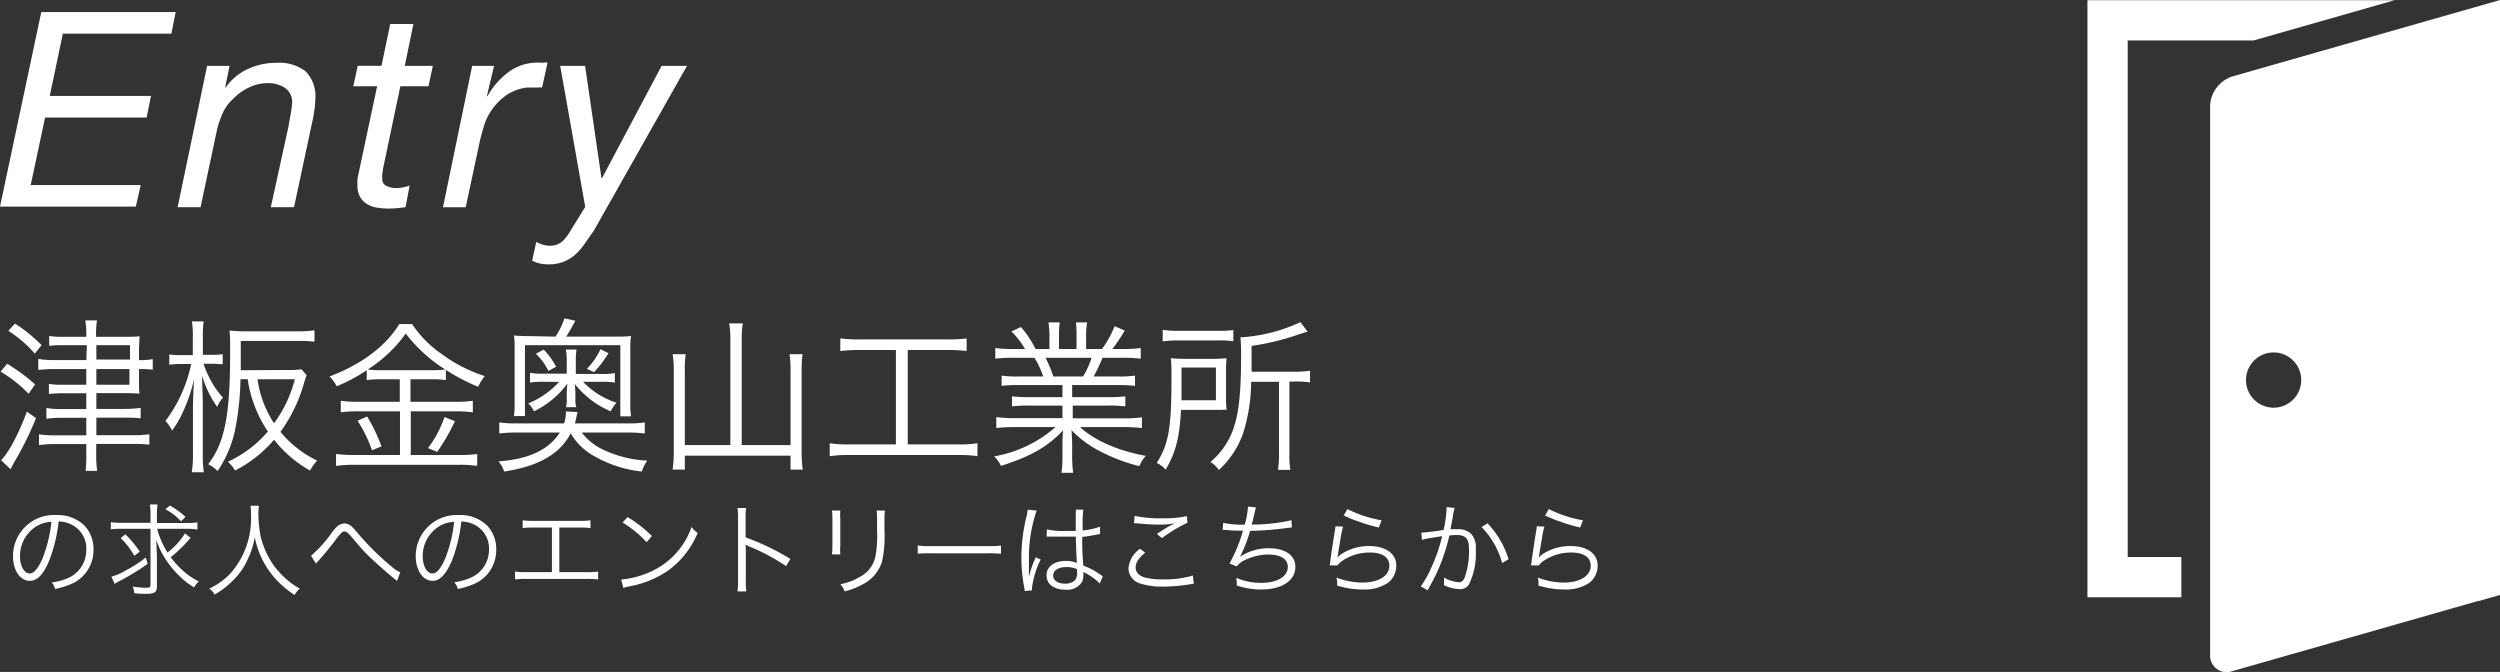 <svg xmlns="http://www.w3.org/2000/svg" viewBox="0 0 347.64 93.44"><rect x="0" y="0" width="347.64" height="93.44" fill="#333333" stroke="none"/><defs><style>.cls-1{fill:#fff;}</style></defs><g id="レイヤー_2" data-name="レイヤー 2"><g id="レイヤー_1-2" data-name="レイヤー 1"><path class="cls-1" d="M1,50.58a27,27,0,0,1,3.88,2.87l-.9,1.31A18.21,18.21,0,0,0,.08,51.68Zm4,7.56A43,43,0,0,1,2,64.24c-.13.25-.25.43-.53,1L.15,64c1.06-1.06,2.46-3.7,3.59-6.76ZM2.08,45a20.11,20.11,0,0,1,3.7,3l-.94,1.17a17.26,17.26,0,0,0-3.68-3.17Zm10,3H8.68a14.81,14.81,0,0,0-1.84.09V46.72a10.49,10.49,0,0,0,1.86.11H12v-.14a11.78,11.78,0,0,0-.14-2.14h1.63a11.86,11.86,0,0,0-.13,2.14v.14h4.25a14.85,14.85,0,0,0,1.79-.07c0,.67-.07,1.24-.07,1.8v1.51a9,9,0,0,0,1.91-.13v1.47a14,14,0,0,0-1.91-.09V53c0,.8,0,1.24.07,1.72-.39,0-1-.05-1.77-.05H13.4v2.19h3.93a15.69,15.69,0,0,0,2.23-.14v1.45a19.64,19.64,0,0,0-2.26-.09H13.4v2.44h5a16.23,16.23,0,0,0,2.37-.14v1.45a21.93,21.93,0,0,0-2.39-.1h-5v1.41a16.57,16.57,0,0,0,.13,2.34H11.9A16.46,16.46,0,0,0,12,63.18V61.75H7.72a16.66,16.66,0,0,0-2.3.14V60.4a16,16,0,0,0,2.3.14H12V58.1H8.54a12.64,12.64,0,0,0-2.09.14v-1.5a13.1,13.1,0,0,0,2.09.14H12V54.69H8.64a14.25,14.25,0,0,0-1.84.1V53.38a9.86,9.86,0,0,0,1.86.12H12V51.32H7.67a17.32,17.32,0,0,0-2.35.13V49.91a13.28,13.28,0,0,0,2.37.16H12Zm6,2v-2H13.4v2ZM13.4,53.5H18V51.32H13.4Z"/><path class="cls-1" d="M26.81,47.06a13.82,13.82,0,0,0-.12-2.37h1.63A15.1,15.1,0,0,0,28.21,47v2.34h1.26a8.75,8.75,0,0,0,1.5-.09v1.4c-.46,0-.9-.07-1.43-.07H28.3a14,14,0,0,0,1,2.3,11.31,11.31,0,0,0,1.7,2.4,5.31,5.31,0,0,0-.8,1.31,14.79,14.79,0,0,1-2.09-4.33c0,1.15.09,3,.09,3.8V63a17.76,17.76,0,0,0,.14,2.67H26.67A16.44,16.44,0,0,0,26.83,63V56.49c0-.48.05-1.73.14-3.73a22.21,22.21,0,0,1-1.43,4.3,14,14,0,0,1-1.61,2.81A5.16,5.16,0,0,0,23,58.54a19.72,19.72,0,0,0,3.58-7.92H25.2a10.74,10.74,0,0,0-1.66.1V49.29a9.83,9.83,0,0,0,1.66.09h1.61ZM40,51.45a9.61,9.61,0,0,0,1.91-.11l.73.83c-.09.25-.11.27-.34,1A21.35,21.35,0,0,1,39,60.05a14.91,14.91,0,0,0,5.11,4,6.24,6.24,0,0,0-1,1.38,16.79,16.79,0,0,1-5-4.28,17.66,17.66,0,0,1-5.43,4.28,4.43,4.43,0,0,0-1-1.22A16,16,0,0,0,37.25,60a17.65,17.65,0,0,1-2.81-7.27h-1a39.17,39.17,0,0,1-.74,7,16.05,16.05,0,0,1-2.44,5.77,4.85,4.85,0,0,0-1.31-.94A11.84,11.84,0,0,0,31,60.35c.71-2.44,1-5.84,1-11.33,0-1.68,0-2.24-.09-3.06a21.06,21.06,0,0,0,2.44.11h7.12a14.33,14.33,0,0,0,2.26-.14v1.59a14.7,14.7,0,0,0-2.21-.11H33.48v2c0,.9,0,1.36,0,2.07Zm-4.19,1.29a14.78,14.78,0,0,0,2.3,6.12A17.91,17.91,0,0,0,41,52.74Z"/><path class="cls-1" d="M53.14,52.74a12.87,12.87,0,0,0-2.14.12V51.48a22.77,22.77,0,0,1-4.18,2.23,4.84,4.84,0,0,0-1-1.36c4.49-1.7,7.82-4.21,9.71-7.29h1.77a15.47,15.47,0,0,0,4.11,4.16,20.66,20.66,0,0,0,6,3.08,7.72,7.72,0,0,0-.92,1.48A25.34,25.34,0,0,1,62,51.43v1.43a12.26,12.26,0,0,0-2.12-.12h-2.8v3.13h6.41a15,15,0,0,0,2.26-.14v1.61a15.84,15.84,0,0,0-2.26-.14H57.12v6.07h6.74a17.8,17.8,0,0,0,2.5-.14v1.66a16.24,16.24,0,0,0-2.53-.16H49.35a19.1,19.1,0,0,0-2.62.16V63.13a19.59,19.59,0,0,0,2.62.14h6.27V57.2h-6a15.79,15.79,0,0,0-2.23.14V55.73a15.2,15.2,0,0,0,2.25.14h5.95V52.74Zm-2.09,5.17a23.46,23.46,0,0,1,2,4.17l-1.33.53a17.76,17.76,0,0,0-2-4.1Zm8.87-6.43a14.48,14.48,0,0,0,2-.1,20.82,20.82,0,0,1-5.5-5,18.93,18.93,0,0,1-5.29,5,13.54,13.54,0,0,0,2,.1Zm3.34,7.08a28.27,28.27,0,0,1-2.46,4.28l-1.29-.53A15.43,15.43,0,0,0,61.81,58Z"/><path class="cls-1" d="M80.9,60.15a7.92,7.92,0,0,0,3,2.39A16,16,0,0,0,90,64.05a5.84,5.84,0,0,0-.76,1.52,17,17,0,0,1-7-2.37,8.45,8.45,0,0,1-2.88-2.94c-1.49,2.87-4.46,4.58-9.26,5.31a3.8,3.8,0,0,0-.79-1.42c4.21-.28,7-1.61,8.54-4H71.73a17.33,17.33,0,0,0-2.3.13V58.74a15.75,15.75,0,0,0,2.3.14h6.71a4.91,4.91,0,0,0,.25-1.47v-.19l1.61.07a2.13,2.13,0,0,1-.09.42,10.83,10.83,0,0,1-.27,1.17h7.42a15.56,15.56,0,0,0,2.3-.14v1.54a16.43,16.43,0,0,0-2.3-.13ZM77.24,46.81a10.4,10.4,0,0,0,1.25-2.55L80,44.6c-.28.55-.92,1.68-1.27,2.21h6.79c.94,0,1.51,0,2.23-.09a9.87,9.87,0,0,0-.1,1.56v8a10.21,10.21,0,0,0,.1,1.61H86.26V48H73v9.86H71.47a10.82,10.82,0,0,0,.09-1.63v-8a10.53,10.53,0,0,0-.09-1.58c.69.06,1.31.09,2.28.09Zm-1.63,6.28a11.12,11.12,0,0,0-1.91.11V51.84a9.39,9.39,0,0,0,1.91.12h3.2V50.05a9.89,9.89,0,0,0-.12-1.45h1.48a9,9,0,0,0-.1,1.43V52h3.57a9,9,0,0,0,1.86-.12V53.2a10.36,10.36,0,0,0-1.86-.11H81.08A11.18,11.18,0,0,0,85.73,56a5.14,5.14,0,0,0-.81,1.2,12.72,12.72,0,0,1-5-3.82,11.39,11.39,0,0,1,.09,1.19v.92a3.65,3.65,0,0,0,.12,1.13H78.69a3.25,3.25,0,0,0,.12-1.15V54.6a11.84,11.84,0,0,1,.09-1.26,12.57,12.57,0,0,1-4.65,3.86,3.2,3.2,0,0,0-.8-1.1,12,12,0,0,0,4.3-3Zm0-4.47A10.62,10.62,0,0,1,77.34,51l-1.08.58a8.44,8.44,0,0,0-1.75-2.39Zm9,.49a15.33,15.33,0,0,1-2,2.64l-1-.46a9.7,9.7,0,0,0,1.89-2.73Z"/><path class="cls-1" d="M101.56,47.11a11.39,11.39,0,0,0-.17-2.14h1.91a12,12,0,0,0-.16,2.14V61.89h6.79V51.38a13.75,13.75,0,0,0-.14-2.13h1.81a17.62,17.62,0,0,0-.13,2.16V62.86a15.88,15.88,0,0,0,.16,2.44h-1.7V63.36H95.23V65.3h-1.7A16.49,16.49,0,0,0,93.69,63V51.5a12.5,12.5,0,0,0-.16-2.25h1.82a14.14,14.14,0,0,0-.12,2.23V61.89h6.33Z"/><path class="cls-1" d="M119.5,48.67a22.44,22.44,0,0,0-2.65.14V47.06a20.37,20.37,0,0,0,2.67.14h12.23a20.81,20.81,0,0,0,2.67-.14v1.75a22.5,22.5,0,0,0-2.64-.14h-5.55V61.8h7a17.84,17.84,0,0,0,2.69-.16v1.79a17.84,17.84,0,0,0-2.69-.16H118.07a18.49,18.49,0,0,0-2.69.16V61.64a18,18,0,0,0,2.71.16h6.49V48.67Z"/><path class="cls-1" d="M141.74,53.55a18.32,18.32,0,0,0-2.46.11V52.23a15.47,15.47,0,0,0,2.46.12h3.33a13.2,13.2,0,0,0-1.22-2.6H141a24,24,0,0,0-2.6.12V48.39a16.66,16.66,0,0,0,2.55.14h1.59a12.34,12.34,0,0,0-1.89-2.44l1.31-.62A13.64,13.64,0,0,1,144,48.53h1.93V46.76a11.32,11.32,0,0,0-.14-1.93h1.57a12.58,12.58,0,0,0-.1,1.91v1.79h2.44V46.74a13.33,13.33,0,0,0-.09-1.91h1.56a10.91,10.91,0,0,0-.14,1.93v1.77h2.21A14.71,14.71,0,0,0,155,45.36l1.4.6a23.49,23.49,0,0,1-1.72,2.57h1.38a16.61,16.61,0,0,0,2.57-.14v1.48a24,24,0,0,0-2.6-.12h-2.71a26.66,26.66,0,0,1-1.24,2.6h3.26a16.13,16.13,0,0,0,2.49-.12v1.43a18.73,18.73,0,0,0-2.49-.11h-6.25v1.67H154a17.68,17.68,0,0,0,2.48-.11v1.4A18.29,18.29,0,0,0,154,56.4h-4.83v1.77h7a17.45,17.45,0,0,0,2.62-.14v1.49a22.57,22.57,0,0,0-2.6-.13h-6c2,1.86,5.25,3.28,9.13,4a5.38,5.38,0,0,0-.89,1.43,25.13,25.13,0,0,1-5.64-2.16A14.92,14.92,0,0,1,149,59.82c.07,1,.09,1.45.09,2v1.54a17.66,17.66,0,0,0,.14,2.39H147.6a14.62,14.62,0,0,0,.14-2.41V61.78c0-.53,0-1,.09-1.93-2.25,2.34-4.44,3.58-8.64,4.94a4.57,4.57,0,0,0-.95-1.33,17.43,17.43,0,0,0,8.53-4.07h-5.63a22.21,22.21,0,0,0-2.6.13V58a17.89,17.89,0,0,0,2.6.14h6.6V56.4h-4.55a17.88,17.88,0,0,0-2.46.11v-1.4a17.88,17.88,0,0,0,2.46.11h4.55V53.55Zm8.87-1.2a11.59,11.59,0,0,0,1.18-2.6h-6.4a18.18,18.18,0,0,1,1.08,2.6Z"/><path class="cls-1" d="M170.49,55.32a15.23,15.23,0,0,0,.07,1.67,5.93,5.93,0,0,0-.67,0h-.51l-.89,0h-4.26c-.21,3.88-.73,5.91-2.14,8.32a3.78,3.78,0,0,0-1.24-.94c1.66-2.6,2.05-4.88,2.05-11.64,0-1.47,0-2.18-.09-2.92a22.68,22.68,0,0,0,2.39.09h3.19a18.47,18.47,0,0,0,2.17-.09,17,17,0,0,0-.07,1.73Zm-8.81-9.46a11.69,11.69,0,0,0,2.21.14h5.47a12.8,12.8,0,0,0,2.14-.11v1.56a12.89,12.89,0,0,0-2.12-.11h-5.54a15,15,0,0,0-2.16.13Zm7.4,9.8V51.11H164.3v2.46c0,1.15,0,1.22,0,2.09Zm4.9-2.57a24.37,24.37,0,0,1-1.15,7.26,12.79,12.79,0,0,1-3.33,5,4.42,4.42,0,0,0-1.18-1.11,10.57,10.57,0,0,0,3.16-4.53c.78-2.18,1.1-5.1,1.1-10.14a25,25,0,0,0-.09-2.66,22.64,22.64,0,0,0,8.34-2.12l1,1.33-.94.28a35,35,0,0,1-6.85,1.7v3.59h6a13.75,13.75,0,0,0,2.13-.14v1.63a13.54,13.54,0,0,0-2.06-.13h-.81V63a12,12,0,0,0,.14,2.34h-1.73a14.88,14.88,0,0,0,.14-2.39V53.09Z"/><path class="cls-1" d="M6.79,78.08C6,79.93,5.15,80.77,4.14,80.77c-1.33,0-2.33-1.46-2.33-3.42a5.7,5.7,0,0,1,6-5.73A5.4,5.4,0,0,1,11.66,73,4.69,4.69,0,0,1,13,76.43a5.1,5.1,0,0,1-3.21,4.83,11.22,11.22,0,0,1-2.13.64A2.22,2.22,0,0,0,7.19,81a8.37,8.37,0,0,0,2.34-.65A4.23,4.23,0,0,0,12,76.38a3.69,3.69,0,0,0-2.23-3.51,3.91,3.91,0,0,0-1.62-.35A21.06,21.06,0,0,1,6.79,78.08ZM5.06,73.19a4.85,4.85,0,0,0-2.28,4.17c0,1.35.59,2.38,1.35,2.38.58,0,1.14-.65,1.75-2a19.27,19.27,0,0,0,1.27-5.18A4.48,4.48,0,0,0,5.06,73.19Z"/><path class="cls-1" d="M16.82,73.53a9.25,9.25,0,0,0-1.41.08v-1a9.06,9.06,0,0,0,1.44.09h4.08V71.65a9.83,9.83,0,0,0-.09-1.5h1.07a10,10,0,0,0-.09,1.5v1.08H26a9.38,9.38,0,0,0,1.45-.09v1A9.4,9.4,0,0,0,26,73.53H21.85a11.71,11.71,0,0,0,1.44,3.3,10.05,10.05,0,0,0,2.43-2.65l.78.61-.82.91a19.94,19.94,0,0,1-1.94,1.79,12.58,12.58,0,0,0,1.49,1.67,9.28,9.28,0,0,0,2.41,1.69,4,4,0,0,0-.66.83,11.19,11.19,0,0,1-2.44-2,12.42,12.42,0,0,1-1.9-2.56,9,9,0,0,1-.9-2.06c0,.39.07,1.9.08,2.32v4.14c0,.81-.3,1.05-1.38,1.05-.56,0-1.19,0-1.77-.09a3.08,3.08,0,0,0-.22-.92,11.85,11.85,0,0,0,1.83.17c.54,0,.65-.07.65-.4V73.53Zm3.72,4.87a30.29,30.29,0,0,1-3.9,2.38c-.29.16-.45.25-.69.41l-.46-1a8.76,8.76,0,0,0,2.1-.92,17.61,17.61,0,0,0,2.69-1.75Zm-3.11-4.1a14.24,14.24,0,0,1,2,2.41l-.75.58a10.18,10.18,0,0,0-1.9-2.46Zm6.2-4a11.5,11.5,0,0,1,2.17,1.58l-.63.61A8.46,8.46,0,0,0,23,70.81Z"/><path class="cls-1" d="M36,70.33a10,10,0,0,0-.07,1.25,18.11,18.11,0,0,0,.31,3A12.16,12.16,0,0,0,38,78.54a12.34,12.34,0,0,0,2.07,2.21,10.52,10.52,0,0,0,1.62,1.1,3.15,3.15,0,0,0-.73.88,12.89,12.89,0,0,1-3.71-3.59,12,12,0,0,1-1.82-4.45,11.56,11.56,0,0,1-1,3.12,9.25,9.25,0,0,1-2,2.87,11.57,11.57,0,0,1-2.58,2,2.59,2.59,0,0,0-.75-.83A10,10,0,0,0,32,79.79a11.52,11.52,0,0,0,2.9-8.23,9.92,9.92,0,0,0-.06-1.23Z"/><path class="cls-1" d="M43.25,77.28a17,17,0,0,0,2.82-3.12,5.46,5.46,0,0,1,.7-.84,1.74,1.74,0,0,1,1.12-.54,1.77,1.77,0,0,1,1.21.63c.14.13.37.4,1,1.14a37.67,37.67,0,0,0,4.44,4.31,4.7,4.7,0,0,0,1.12.73L55.2,80.8a2,2,0,0,0-.33-.3c-.87-.68-2.47-2.11-3.41-3s-1.36-1.41-2.71-3c-.38-.43-.61-.6-.85-.6s-.43.11-1.1,1c-.83,1.11-1.56,2-2.45,3-.26.28-.28.31-.41.47Z"/><path class="cls-1" d="M62.79,78.08c-.82,1.85-1.64,2.69-2.65,2.69-1.33,0-2.33-1.46-2.33-3.42a5.7,5.7,0,0,1,6-5.73A5.4,5.4,0,0,1,67.66,73,4.69,4.69,0,0,1,69,76.43a5.1,5.1,0,0,1-3.21,4.83,11.22,11.22,0,0,1-2.13.64,2.22,2.22,0,0,0-.49-.94,8.37,8.37,0,0,0,2.34-.65A4.23,4.23,0,0,0,68,76.38a3.69,3.69,0,0,0-2.23-3.51,3.91,3.91,0,0,0-1.62-.35A21.06,21.06,0,0,1,62.79,78.08Zm-1.73-4.89a4.85,4.85,0,0,0-2.28,4.17c0,1.35.59,2.38,1.35,2.38.58,0,1.14-.65,1.75-2a19.27,19.27,0,0,0,1.27-5.18A4.48,4.48,0,0,0,61.06,73.19Z"/><path class="cls-1" d="M77.78,79.56h3.76a10,10,0,0,0,1.63-.08v1.09a14,14,0,0,0-1.62-.07H73.23a13.94,13.94,0,0,0-1.61.07V79.48a10,10,0,0,0,1.62.08h3.51v-6.2H74.31a12.14,12.14,0,0,0-1.63.07V72.35a10.31,10.31,0,0,0,1.64.08h6.15a10.31,10.31,0,0,0,1.64-.08v1.08a12.07,12.07,0,0,0-1.62-.07H77.78Z"/><path class="cls-1" d="M86.38,80.59a12.42,12.42,0,0,0,4.07-1.08,10.64,10.64,0,0,0,5.72-6.24,2.79,2.79,0,0,0,.85.83,12.23,12.23,0,0,1-4.27,5.35,14.1,14.1,0,0,1-5.23,2.09,7.38,7.38,0,0,0-.84.22Zm.89-8.69a18.38,18.38,0,0,1,3.38,2.63l-.73.87a15.48,15.48,0,0,0-3.34-2.74Z"/><path class="cls-1" d="M102.55,82.24a10,10,0,0,0,.08-1.47v-8.7a9.16,9.16,0,0,0-.08-1.43h1.2a8.37,8.37,0,0,0-.07,1.46v2.62a34.83,34.83,0,0,1,6.23,3l-.6,1a28,28,0,0,0-5.22-2.77,2.17,2.17,0,0,1-.44-.24h0a4.2,4.2,0,0,1,.06.83v4.21a9.06,9.06,0,0,0,.07,1.49Z"/><path class="cls-1" d="M116.85,71a8.19,8.19,0,0,0,0,1.16v3.77a7.85,7.85,0,0,0,0,1.16h-1.16a8.57,8.57,0,0,0,.06-1.17V72.17a8.43,8.43,0,0,0-.06-1.18Zm6.21,0a6,6,0,0,0-.07,1.22v1.65a15.83,15.83,0,0,1-.35,4.27A5.33,5.33,0,0,1,120,81.24a10.76,10.76,0,0,1-2.55,1,2.81,2.81,0,0,0-.59-1,8,8,0,0,0,2.66-1,4.15,4.15,0,0,0,2.24-3,16.86,16.86,0,0,0,.2-3.57V72.22a7.84,7.84,0,0,0-.06-1.23Z"/><path class="cls-1" d="M127.62,75.85a9.67,9.67,0,0,0,1.74.09h8.13a10.22,10.22,0,0,0,1.7-.08V77a16.3,16.3,0,0,0-1.71-.06h-8.12a15.44,15.44,0,0,0-1.74.06Z"/><path class="cls-1" d="M144.15,71a20,20,0,0,0-1.07,6.57c0,.49,0,1.32,0,2a3.68,3.68,0,0,0,0,.39v.27h0a12.09,12.09,0,0,1,.83-2.46c.05-.13.08-.18.11-.28l.69.32a12.05,12.05,0,0,0-1.21,4,1.45,1.45,0,0,0,0,.28l-1,.1a4.15,4.15,0,0,0-.08-.52,22.5,22.5,0,0,1-.39-4.16,23.52,23.52,0,0,1,.73-5.76,6.6,6.6,0,0,0,.15-.88Zm1.42,2.61a10.08,10.08,0,0,0,2.52.22c.55,0,.92,0,1.5,0,0-1.32,0-1.32,0-2.38a3,3,0,0,0,0-.58h1.05a14.78,14.78,0,0,0-.09,2.2c0,.16,0,.38,0,.69a9.83,9.83,0,0,0,2.42-.52l0,1-1,.2a13.27,13.27,0,0,1-1.48.22c0,1.39,0,2.1.15,4A9.69,9.69,0,0,1,153,79.9l.35.24-.43,1a7.66,7.66,0,0,0-2-1.46l-.14-.08-.13-.09a1.91,1.91,0,0,1,0,.37,2.44,2.44,0,0,1-.17,1A2.39,2.39,0,0,1,148.17,82c-1.62,0-2.64-.77-2.64-2s1.1-2,2.66-2a3.9,3.9,0,0,1,1.55.28c0-.3-.1-1.61-.14-3.66-.63,0-1.06,0-1.59,0s-1.1,0-1.59,0a3.43,3.43,0,0,0-.45,0h-.43Zm2.69,5.25c-1.09,0-1.81.46-1.81,1.16s.65,1.14,1.63,1.14a1.94,1.94,0,0,0,1.42-.49,1.61,1.61,0,0,0,.27-1.1c0-.1,0-.42,0-.42A3.7,3.7,0,0,0,148.26,78.85Z"/><path class="cls-1" d="M159.25,76.85c-.91.75-1.33,1.4-1.33,2.05s.4,1.11,1.19,1.38a8.94,8.94,0,0,0,2.56.28,13.33,13.33,0,0,0,4.2-.53l.13,1.14-.48.07a22.88,22.88,0,0,1-3.78.33,9.73,9.73,0,0,1-3.22-.44,2.23,2.23,0,0,1-1.6-2.11,3.69,3.69,0,0,1,1.61-2.71Zm-1.47-5.12a15.8,15.8,0,0,0,3.72.34,15.14,15.14,0,0,0,3.55-.3l.07.93a19.24,19.24,0,0,0-3.53,2.13l-.72-.58c.9-.6,1.23-.81,1.86-1.16l.35-.18.27-.14a11.07,11.07,0,0,1-2.11.18,27.91,27.91,0,0,1-3.09-.18,3,3,0,0,0-.46,0Z"/><path class="cls-1" d="M170.09,72.71a12.73,12.73,0,0,0,3,.24,11.52,11.52,0,0,0,.45-2.51l1.12.12a7.85,7.85,0,0,0-.23.89c-.19.82-.23,1-.37,1.49a24.47,24.47,0,0,0,5.52-.6l.07,1-.62.07a44.92,44.92,0,0,1-5.2.41,18.78,18.78,0,0,1-1.4,3.6l0,0a7.17,7.17,0,0,1,4.07-1.18c2.22,0,3.63,1,3.63,2.58,0,1.9-1.86,3.15-4.69,3.15a10.41,10.41,0,0,1-3.46-.55,2,2,0,0,0,0-.22v-.08c0-.07,0-.33-.07-.77a8.65,8.65,0,0,0,3.5.7c2.22,0,3.67-.89,3.67-2.23,0-1.07-1-1.71-2.69-1.71a7.63,7.63,0,0,0-3.25.76,3,3,0,0,0-1.17.89l-1-.4a21.69,21.69,0,0,0,1.88-4.57c-.9,0-1.52,0-2.33-.1h-.5Z"/><path class="cls-1" d="M186.76,73.23a11.69,11.69,0,0,0-.33,1.54c-.33,2-.36,2.13-.4,2.45a2.19,2.19,0,0,1-.06.33h0a4.11,4.11,0,0,1,.43-.42,7,7,0,0,1,4-1.2c2.29,0,3.76,1.06,3.76,2.7A3,3,0,0,1,193,81.05a5.84,5.84,0,0,1-3.49.92,11.5,11.5,0,0,1-2.45-.25l-1.12-.28c0-.13,0-.21,0-.27a3,3,0,0,0-.1-.86,10.08,10.08,0,0,0,3.57.7c2.31,0,3.79-.93,3.79-2.36,0-1.15-1-1.82-2.72-1.82a6.78,6.78,0,0,0-3.92,1.22,2.34,2.34,0,0,0-.56.57l-1.1,0c.05-.26.06-.38.11-.83.15-1.06.4-2.69.59-3.87a4.22,4.22,0,0,0,.1-.74Zm.61-2.44a16.78,16.78,0,0,0,4.75,1.56l-.39,1a20.71,20.71,0,0,1-2.73-.8,16.36,16.36,0,0,1-2.15-.88Z"/><path class="cls-1" d="M197.65,74.06c.5,0,2-.18,3.09-.37a16.84,16.84,0,0,0,.42-3v-.18l1.12.13A7.84,7.84,0,0,0,202,72c-.07.41-.17.93-.3,1.6a7.69,7.69,0,0,1,.83,0,2.7,2.7,0,0,1,2,.59,2.81,2.81,0,0,1,.68,2.25,9.6,9.6,0,0,1-.94,4.82,1.44,1.44,0,0,1-1.37.66,5.29,5.29,0,0,1-2.11-.55,4.27,4.27,0,0,0,0-.49,2.83,2.83,0,0,0,0-.56,5.24,5.24,0,0,0,2.09.65c.35,0,.62-.23.8-.68a10.75,10.75,0,0,0,.59-3.89c0-1.49-.42-2-1.73-2a7.36,7.36,0,0,0-1,.07,26.32,26.32,0,0,1-2.11,5.94l-.91,1.68-.95-.56A13.69,13.69,0,0,0,199,79a22.77,22.77,0,0,0,1.54-4.44c-1.2.18-1.87.3-2,.32-.32.06-.43.09-.81.19Zm9.2-1.29a12.64,12.64,0,0,1,2.93,5l-.9.52a11.37,11.37,0,0,0-2.86-5Z"/><path class="cls-1" d="M214.76,73.23a11.69,11.69,0,0,0-.33,1.54c-.33,2-.36,2.13-.4,2.45a2.19,2.19,0,0,1-.06.33h0a4.11,4.11,0,0,1,.43-.42,7,7,0,0,1,4-1.2c2.29,0,3.76,1.06,3.76,2.7A3,3,0,0,1,221,81.05a5.84,5.84,0,0,1-3.49.92,11.5,11.5,0,0,1-2.45-.25l-1.12-.28c0-.13,0-.21,0-.27a3,3,0,0,0-.1-.86,10.08,10.08,0,0,0,3.57.7c2.31,0,3.79-.93,3.79-2.36,0-1.15-1-1.82-2.72-1.82a6.78,6.78,0,0,0-3.92,1.22,2.34,2.34,0,0,0-.56.57l-1.1,0c.05-.26.06-.38.11-.83.15-1.06.4-2.69.59-3.87a4.22,4.22,0,0,0,.1-.74Zm.61-2.44a16.78,16.78,0,0,0,4.75,1.56l-.39,1a20.71,20.71,0,0,1-2.73-.8,16.36,16.36,0,0,1-2.15-.88Z"/><path class="cls-1" d="M24.43,1.68l-.6,3H8.74L6.92,13.34H21l-.61,3H6.27l-2,9.39H19.57l-.68,3H0L5.74,1.68Z"/><path class="cls-1" d="M31.92,9.16l-.61,3h.08a7.59,7.59,0,0,1,3.08-2.57,9.24,9.24,0,0,1,3.91-.85A6,6,0,0,1,42.5,9.92a4.94,4.94,0,0,1,1.35,3.84,12,12,0,0,1-.15,1.67c-.1.69-.24,1.41-.42,2.17L40.89,28.81H37.66l2.51-11.48c0-.2.06-.43.11-.7s.1-.54.15-.83.1-.57.13-.84a4.7,4.7,0,0,0,.06-.67,2.33,2.33,0,0,0-1-2.07,4.28,4.28,0,0,0-2.43-.66,5.9,5.9,0,0,0-2.64.64,7.72,7.72,0,0,0-2.22,1.64A5.32,5.32,0,0,0,31,15.68a13.46,13.46,0,0,0-.8,2.26L27.89,28.81H24.7L28.8,9.16Z"/><path class="cls-1" d="M60.19,9.16,59.58,12H55.67L53.24,23.57c0,.22-.05.44-.08.64s0,.42,0,.65a1,1,0,0,0,.59,1,3.08,3.08,0,0,0,1.35.29,4.19,4.19,0,0,0,.95-.1,7.17,7.17,0,0,0,.91-.24l-.57,3c-.38.05-.76.1-1.14.13a10.88,10.88,0,0,1-1.14.06,10.41,10.41,0,0,1-1.71-.13,3.83,3.83,0,0,1-1.38-.5,2.68,2.68,0,0,1-.95-1,3,3,0,0,1-.36-1.55,5.13,5.13,0,0,1,0-.8c0-.25.08-.53.14-.84L52.44,12H49.13l.61-2.85h3.31l1.21-5.81h3.23L56.28,9.16Z"/><path class="cls-1" d="M68.7,9.16l-1,4.22h.08A10.8,10.8,0,0,1,70.74,10,6.8,6.8,0,0,1,75,8.71a3.32,3.32,0,0,0,.57,0,1.6,1.6,0,0,1,.57,0l-.76,3.46a1.92,1.92,0,0,0-.49,0H74.4c-.4,0-.73,0-1,0a4.64,4.64,0,0,0-1,.17,6.29,6.29,0,0,0-2.37,1.18,8.08,8.08,0,0,0-1.8,2,7.57,7.57,0,0,0-1,2.22c-.25.85-.46,1.64-.61,2.38l-1.86,8.7H61.6L65.66,9.16Z"/><path class="cls-1" d="M81.28,33.92A8,8,0,0,1,80,35.4a5.65,5.65,0,0,1-1.63,1,5.8,5.8,0,0,1-2.13.36A5.46,5.46,0,0,1,75,36.62,4.7,4.7,0,0,1,74,36.26l.57-2.62a4.09,4.09,0,0,0,.91.38,3.43,3.43,0,0,0,.91.15,2.66,2.66,0,0,0,1.79-.59A6.4,6.4,0,0,0,79.38,32l2-3.23L77.9,9.16h3.46l2.28,15.62h.07L92,9.16h3.53l-13,23C82.09,32.75,81.69,33.35,81.28,33.92Z"/><polygon class="cls-1" points="303.33 77.45 295.87 77.45 295.87 5.63 313.36 5.63 332.98 0.03 290.27 0.03 290.27 83.05 303.33 83.05 303.33 77.45"/><path class="cls-1" d="M310.41,10.63a4.49,4.49,0,0,0-3.08,4.07V91a2.3,2.3,0,0,0,3.08,2.33l34.15-9.75.1,0,3-.85V0Zm5.72,46.06A3.84,3.84,0,1,1,320,52.85,3.84,3.84,0,0,1,316.13,56.69Z"/></g></g></svg>